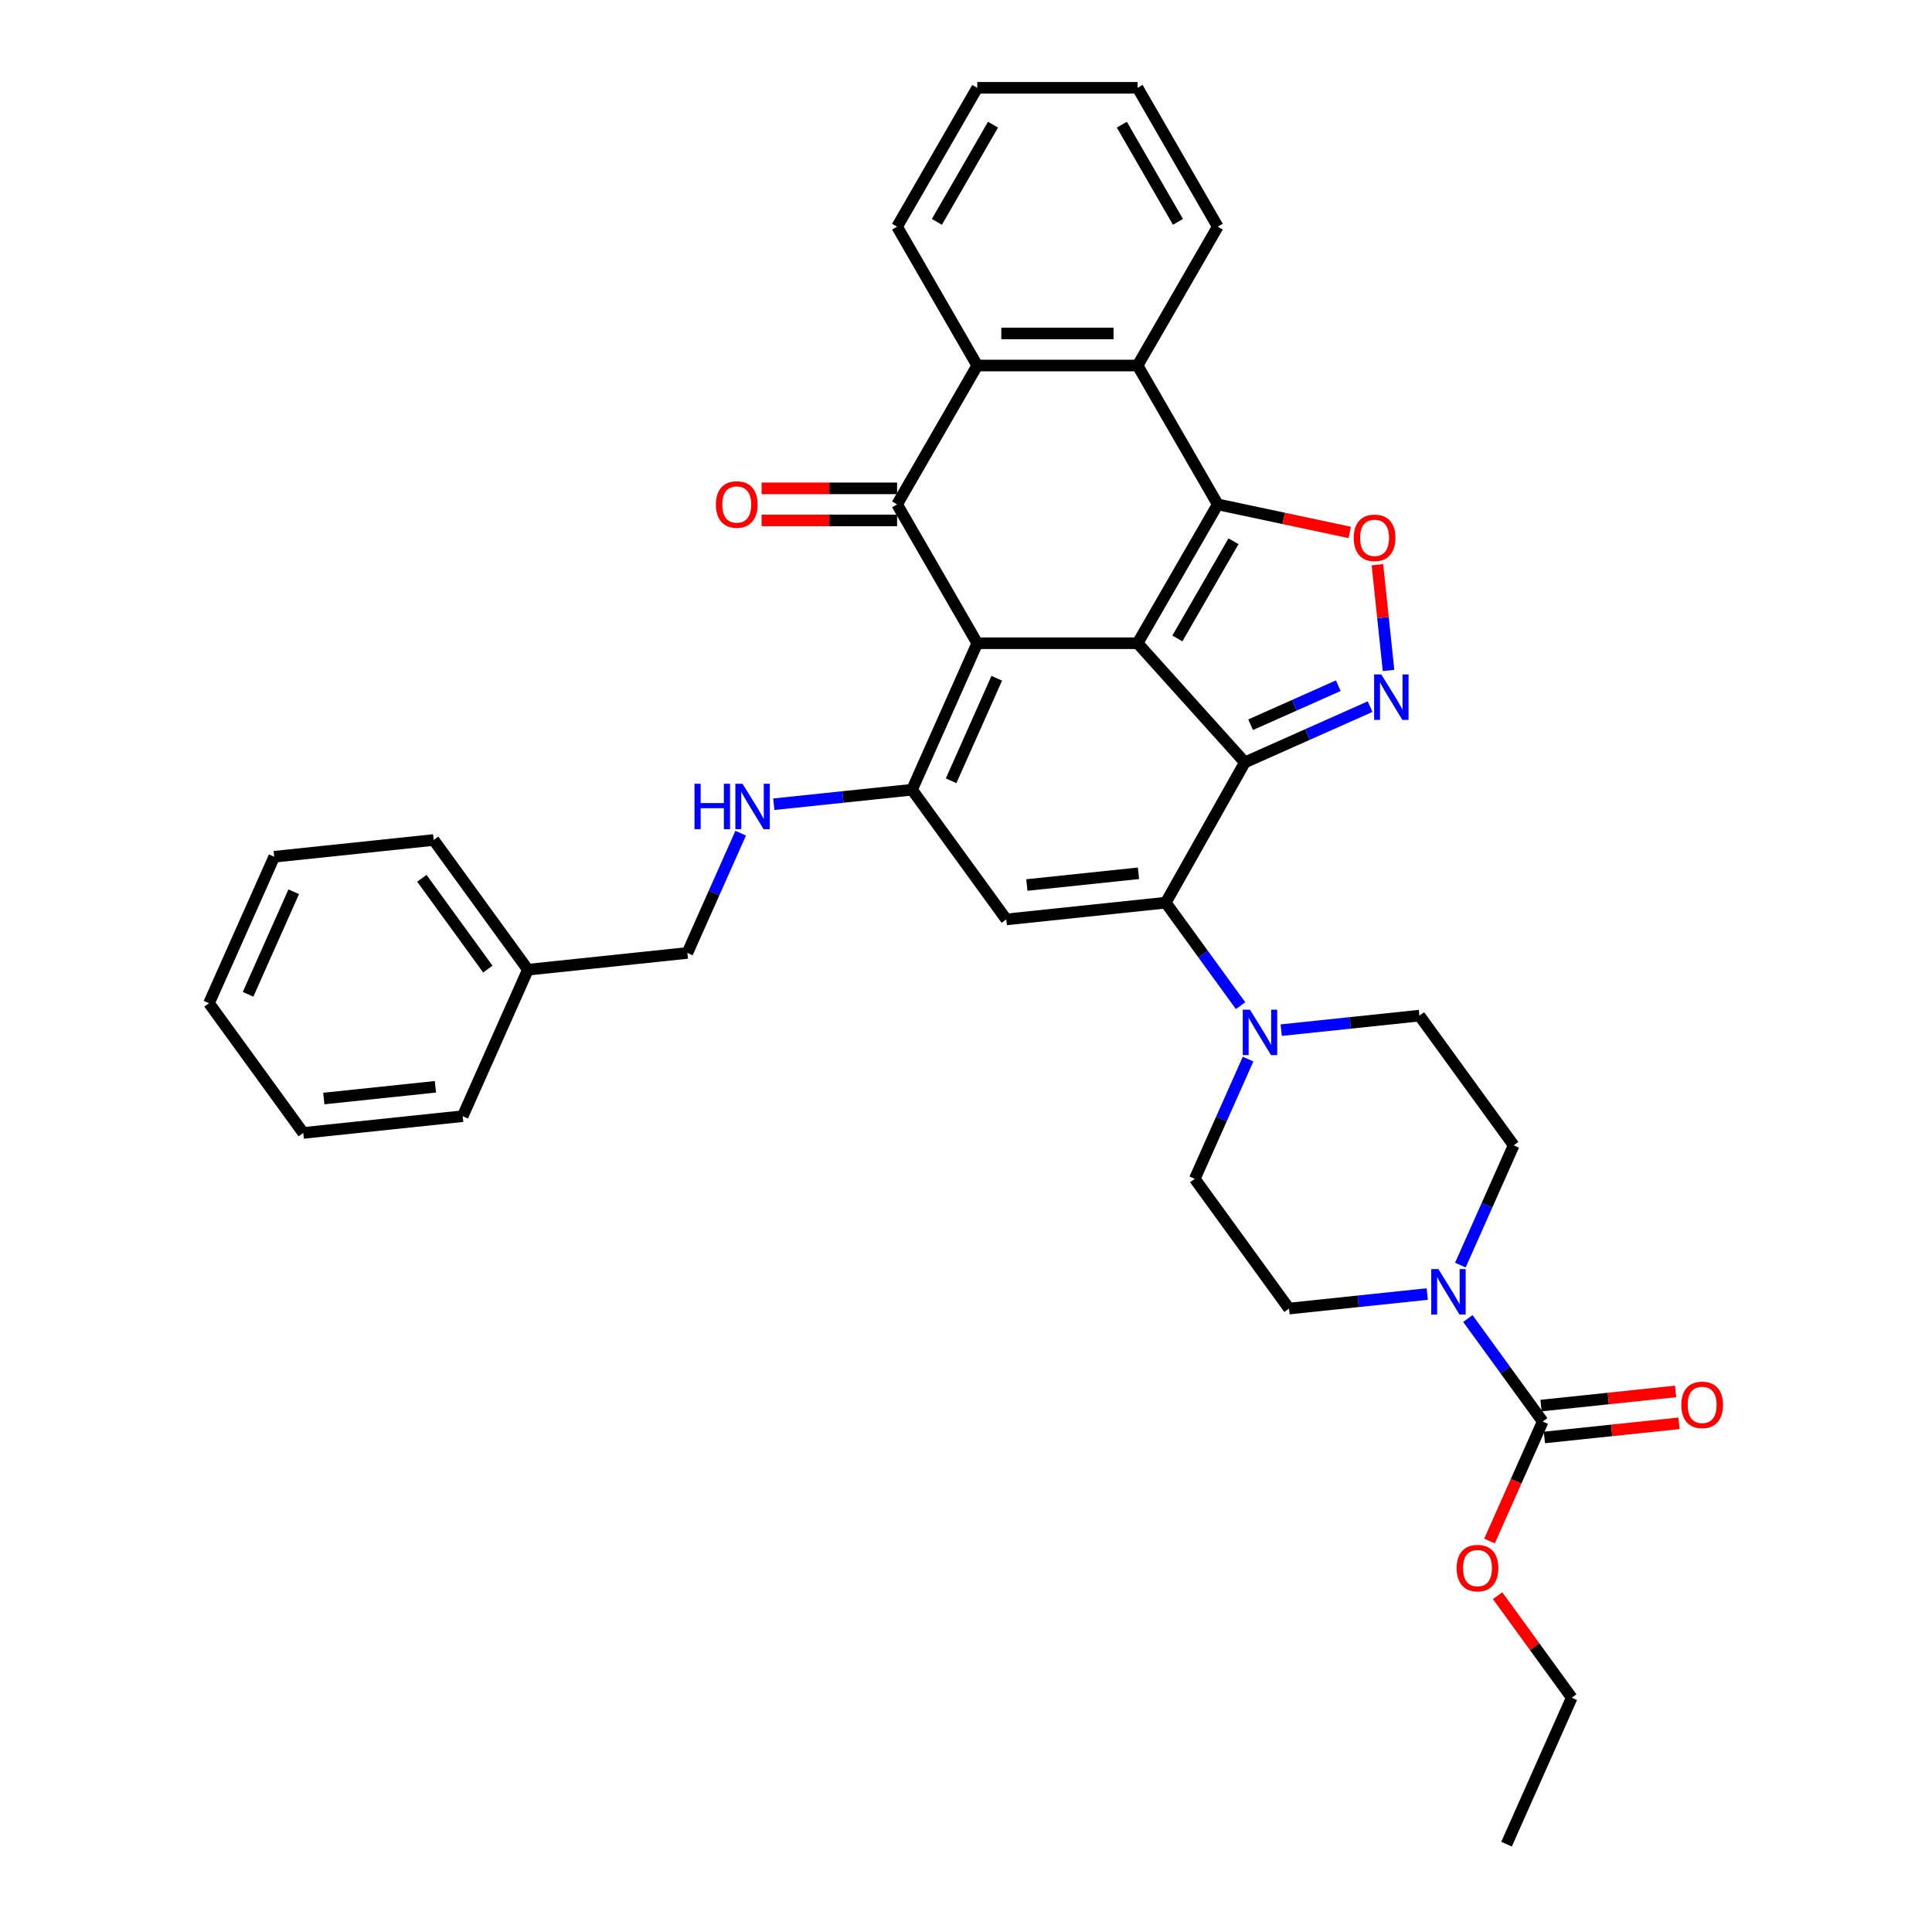 <?xml version='1.0' encoding='iso-8859-1'?>
<svg version='1.1' baseProfile='full'
              xmlns='http://www.w3.org/2000/svg'
                      xmlns:rdkit='http://www.rdkit.org/xml'
                      xmlns:xlink='http://www.w3.org/1999/xlink'
                  xml:space='preserve'
width='1000px' height='1000px' viewBox='0 0 1000 1000'>
<!-- END OF HEADER -->
<rect style='opacity:1.0;fill:#FFFFFF;stroke:none' width='1000' height='1000' x='0' y='0'> </rect>
<path class='bond-0' d='M 588.812,332.938 L 505.823,332.938' style='fill:none;fill-rule:evenodd;stroke:#000000;stroke-width:6px;stroke-linecap:butt;stroke-linejoin:miter;stroke-opacity:1' />
<path class='bond-1' d='M 588.812,332.938 L 644.343,394.611' style='fill:none;fill-rule:evenodd;stroke:#000000;stroke-width:6px;stroke-linecap:butt;stroke-linejoin:miter;stroke-opacity:1' />
<path class='bond-2' d='M 588.812,332.938 L 630.307,261.067' style='fill:none;fill-rule:evenodd;stroke:#000000;stroke-width:6px;stroke-linecap:butt;stroke-linejoin:miter;stroke-opacity:1' />
<path class='bond-2' d='M 609.411,330.456 L 638.457,280.147' style='fill:none;fill-rule:evenodd;stroke:#000000;stroke-width:6px;stroke-linecap:butt;stroke-linejoin:miter;stroke-opacity:1' />
<path class='bond-4' d='M 505.823,332.938 L 472.068,408.753' style='fill:none;fill-rule:evenodd;stroke:#000000;stroke-width:6px;stroke-linecap:butt;stroke-linejoin:miter;stroke-opacity:1' />
<path class='bond-4' d='M 515.923,351.061 L 492.294,404.131' style='fill:none;fill-rule:evenodd;stroke:#000000;stroke-width:6px;stroke-linecap:butt;stroke-linejoin:miter;stroke-opacity:1' />
<path class='bond-5' d='M 505.823,332.938 L 464.328,261.067' style='fill:none;fill-rule:evenodd;stroke:#000000;stroke-width:6px;stroke-linecap:butt;stroke-linejoin:miter;stroke-opacity:1' />
<path class='bond-3' d='M 644.343,394.611 L 603.383,467.218' style='fill:none;fill-rule:evenodd;stroke:#000000;stroke-width:6px;stroke-linecap:butt;stroke-linejoin:miter;stroke-opacity:1' />
<path class='bond-6' d='M 644.343,394.611 L 676.756,380.18' style='fill:none;fill-rule:evenodd;stroke:#000000;stroke-width:6px;stroke-linecap:butt;stroke-linejoin:miter;stroke-opacity:1' />
<path class='bond-6' d='M 676.756,380.18 L 709.17,365.748' style='fill:none;fill-rule:evenodd;stroke:#0000FF;stroke-width:6px;stroke-linecap:butt;stroke-linejoin:miter;stroke-opacity:1' />
<path class='bond-6' d='M 647.316,375.119 L 670.005,365.017' style='fill:none;fill-rule:evenodd;stroke:#000000;stroke-width:6px;stroke-linecap:butt;stroke-linejoin:miter;stroke-opacity:1' />
<path class='bond-6' d='M 670.005,365.017 L 692.695,354.915' style='fill:none;fill-rule:evenodd;stroke:#0000FF;stroke-width:6px;stroke-linecap:butt;stroke-linejoin:miter;stroke-opacity:1' />
<path class='bond-8' d='M 630.307,261.067 L 664.463,268.327' style='fill:none;fill-rule:evenodd;stroke:#000000;stroke-width:6px;stroke-linecap:butt;stroke-linejoin:miter;stroke-opacity:1' />
<path class='bond-8' d='M 664.463,268.327 L 698.619,275.587' style='fill:none;fill-rule:evenodd;stroke:#FF0000;stroke-width:6px;stroke-linecap:butt;stroke-linejoin:miter;stroke-opacity:1' />
<path class='bond-9' d='M 630.307,261.067 L 588.812,189.196' style='fill:none;fill-rule:evenodd;stroke:#000000;stroke-width:6px;stroke-linecap:butt;stroke-linejoin:miter;stroke-opacity:1' />
<path class='bond-7' d='M 603.383,467.218 L 520.848,475.892' style='fill:none;fill-rule:evenodd;stroke:#000000;stroke-width:6px;stroke-linecap:butt;stroke-linejoin:miter;stroke-opacity:1' />
<path class='bond-7' d='M 589.267,452.012 L 531.493,458.084' style='fill:none;fill-rule:evenodd;stroke:#000000;stroke-width:6px;stroke-linecap:butt;stroke-linejoin:miter;stroke-opacity:1' />
<path class='bond-11' d='M 603.383,467.218 L 622.75,493.874' style='fill:none;fill-rule:evenodd;stroke:#000000;stroke-width:6px;stroke-linecap:butt;stroke-linejoin:miter;stroke-opacity:1' />
<path class='bond-11' d='M 622.75,493.874 L 642.117,520.531' style='fill:none;fill-rule:evenodd;stroke:#0000FF;stroke-width:6px;stroke-linecap:butt;stroke-linejoin:miter;stroke-opacity:1' />
<path class='bond-14' d='M 472.068,408.753 L 436.295,412.512' style='fill:none;fill-rule:evenodd;stroke:#000000;stroke-width:6px;stroke-linecap:butt;stroke-linejoin:miter;stroke-opacity:1' />
<path class='bond-14' d='M 436.295,412.512 L 400.521,416.272' style='fill:none;fill-rule:evenodd;stroke:#0000FF;stroke-width:6px;stroke-linecap:butt;stroke-linejoin:miter;stroke-opacity:1' />
<path class='bond-37' d='M 472.068,408.753 L 520.848,475.892' style='fill:none;fill-rule:evenodd;stroke:#000000;stroke-width:6px;stroke-linecap:butt;stroke-linejoin:miter;stroke-opacity:1' />
<path class='bond-15' d='M 464.328,252.768 L 429.265,252.768' style='fill:none;fill-rule:evenodd;stroke:#000000;stroke-width:6px;stroke-linecap:butt;stroke-linejoin:miter;stroke-opacity:1' />
<path class='bond-15' d='M 429.265,252.768 L 394.202,252.768' style='fill:none;fill-rule:evenodd;stroke:#FF0000;stroke-width:6px;stroke-linecap:butt;stroke-linejoin:miter;stroke-opacity:1' />
<path class='bond-15' d='M 464.328,269.366 L 429.265,269.366' style='fill:none;fill-rule:evenodd;stroke:#000000;stroke-width:6px;stroke-linecap:butt;stroke-linejoin:miter;stroke-opacity:1' />
<path class='bond-15' d='M 429.265,269.366 L 394.202,269.366' style='fill:none;fill-rule:evenodd;stroke:#FF0000;stroke-width:6px;stroke-linecap:butt;stroke-linejoin:miter;stroke-opacity:1' />
<path class='bond-36' d='M 464.328,261.067 L 505.823,189.196' style='fill:none;fill-rule:evenodd;stroke:#000000;stroke-width:6px;stroke-linecap:butt;stroke-linejoin:miter;stroke-opacity:1' />
<path class='bond-35' d='M 718.704,347.03 L 715.828,319.664' style='fill:none;fill-rule:evenodd;stroke:#0000FF;stroke-width:6px;stroke-linecap:butt;stroke-linejoin:miter;stroke-opacity:1' />
<path class='bond-35' d='M 715.828,319.664 L 712.952,292.298' style='fill:none;fill-rule:evenodd;stroke:#FF0000;stroke-width:6px;stroke-linecap:butt;stroke-linejoin:miter;stroke-opacity:1' />
<path class='bond-10' d='M 588.812,189.196 L 505.823,189.196' style='fill:none;fill-rule:evenodd;stroke:#000000;stroke-width:6px;stroke-linecap:butt;stroke-linejoin:miter;stroke-opacity:1' />
<path class='bond-10' d='M 576.364,172.598 L 518.271,172.598' style='fill:none;fill-rule:evenodd;stroke:#000000;stroke-width:6px;stroke-linecap:butt;stroke-linejoin:miter;stroke-opacity:1' />
<path class='bond-23' d='M 588.812,189.196 L 630.307,117.325' style='fill:none;fill-rule:evenodd;stroke:#000000;stroke-width:6px;stroke-linecap:butt;stroke-linejoin:miter;stroke-opacity:1' />
<path class='bond-24' d='M 505.823,189.196 L 464.328,117.325' style='fill:none;fill-rule:evenodd;stroke:#000000;stroke-width:6px;stroke-linecap:butt;stroke-linejoin:miter;stroke-opacity:1' />
<path class='bond-16' d='M 663.15,533.202 L 698.924,529.443' style='fill:none;fill-rule:evenodd;stroke:#0000FF;stroke-width:6px;stroke-linecap:butt;stroke-linejoin:miter;stroke-opacity:1' />
<path class='bond-16' d='M 698.924,529.443 L 734.697,525.683' style='fill:none;fill-rule:evenodd;stroke:#000000;stroke-width:6px;stroke-linecap:butt;stroke-linejoin:miter;stroke-opacity:1' />
<path class='bond-17' d='M 646.007,548.183 L 632.207,579.178' style='fill:none;fill-rule:evenodd;stroke:#0000FF;stroke-width:6px;stroke-linecap:butt;stroke-linejoin:miter;stroke-opacity:1' />
<path class='bond-17' d='M 632.207,579.178 L 618.408,610.172' style='fill:none;fill-rule:evenodd;stroke:#000000;stroke-width:6px;stroke-linecap:butt;stroke-linejoin:miter;stroke-opacity:1' />
<path class='bond-12' d='M 738.735,669.792 L 702.961,673.552' style='fill:none;fill-rule:evenodd;stroke:#0000FF;stroke-width:6px;stroke-linecap:butt;stroke-linejoin:miter;stroke-opacity:1' />
<path class='bond-12' d='M 702.961,673.552 L 667.188,677.312' style='fill:none;fill-rule:evenodd;stroke:#000000;stroke-width:6px;stroke-linecap:butt;stroke-linejoin:miter;stroke-opacity:1' />
<path class='bond-13' d='M 759.768,682.463 L 779.135,709.12' style='fill:none;fill-rule:evenodd;stroke:#0000FF;stroke-width:6px;stroke-linecap:butt;stroke-linejoin:miter;stroke-opacity:1' />
<path class='bond-13' d='M 779.135,709.12 L 798.502,735.777' style='fill:none;fill-rule:evenodd;stroke:#000000;stroke-width:6px;stroke-linecap:butt;stroke-linejoin:miter;stroke-opacity:1' />
<path class='bond-39' d='M 755.878,654.811 L 769.678,623.817' style='fill:none;fill-rule:evenodd;stroke:#0000FF;stroke-width:6px;stroke-linecap:butt;stroke-linejoin:miter;stroke-opacity:1' />
<path class='bond-39' d='M 769.678,623.817 L 783.477,592.822' style='fill:none;fill-rule:evenodd;stroke:#000000;stroke-width:6px;stroke-linecap:butt;stroke-linejoin:miter;stroke-opacity:1' />
<path class='bond-20' d='M 799.37,744.03 L 834.205,740.369' style='fill:none;fill-rule:evenodd;stroke:#000000;stroke-width:6px;stroke-linecap:butt;stroke-linejoin:miter;stroke-opacity:1' />
<path class='bond-20' d='M 834.205,740.369 L 869.041,736.707' style='fill:none;fill-rule:evenodd;stroke:#FF0000;stroke-width:6px;stroke-linecap:butt;stroke-linejoin:miter;stroke-opacity:1' />
<path class='bond-20' d='M 797.635,727.523 L 832.47,723.862' style='fill:none;fill-rule:evenodd;stroke:#000000;stroke-width:6px;stroke-linecap:butt;stroke-linejoin:miter;stroke-opacity:1' />
<path class='bond-20' d='M 832.47,723.862 L 867.306,720.2' style='fill:none;fill-rule:evenodd;stroke:#FF0000;stroke-width:6px;stroke-linecap:butt;stroke-linejoin:miter;stroke-opacity:1' />
<path class='bond-21' d='M 798.502,735.777 L 784.732,766.704' style='fill:none;fill-rule:evenodd;stroke:#000000;stroke-width:6px;stroke-linecap:butt;stroke-linejoin:miter;stroke-opacity:1' />
<path class='bond-21' d='M 784.732,766.704 L 770.962,797.632' style='fill:none;fill-rule:evenodd;stroke:#FF0000;stroke-width:6px;stroke-linecap:butt;stroke-linejoin:miter;stroke-opacity:1' />
<path class='bond-22' d='M 383.378,431.253 L 369.578,462.248' style='fill:none;fill-rule:evenodd;stroke:#0000FF;stroke-width:6px;stroke-linecap:butt;stroke-linejoin:miter;stroke-opacity:1' />
<path class='bond-22' d='M 369.578,462.248 L 355.779,493.242' style='fill:none;fill-rule:evenodd;stroke:#000000;stroke-width:6px;stroke-linecap:butt;stroke-linejoin:miter;stroke-opacity:1' />
<path class='bond-18' d='M 734.697,525.683 L 783.477,592.822' style='fill:none;fill-rule:evenodd;stroke:#000000;stroke-width:6px;stroke-linecap:butt;stroke-linejoin:miter;stroke-opacity:1' />
<path class='bond-19' d='M 618.408,610.172 L 667.188,677.312' style='fill:none;fill-rule:evenodd;stroke:#000000;stroke-width:6px;stroke-linecap:butt;stroke-linejoin:miter;stroke-opacity:1' />
<path class='bond-26' d='M 775.154,825.915 L 794.341,852.323' style='fill:none;fill-rule:evenodd;stroke:#FF0000;stroke-width:6px;stroke-linecap:butt;stroke-linejoin:miter;stroke-opacity:1' />
<path class='bond-26' d='M 794.341,852.323 L 813.527,878.731' style='fill:none;fill-rule:evenodd;stroke:#000000;stroke-width:6px;stroke-linecap:butt;stroke-linejoin:miter;stroke-opacity:1' />
<path class='bond-25' d='M 355.779,493.242 L 273.244,501.917' style='fill:none;fill-rule:evenodd;stroke:#000000;stroke-width:6px;stroke-linecap:butt;stroke-linejoin:miter;stroke-opacity:1' />
<path class='bond-30' d='M 630.307,117.325 L 588.812,45.455' style='fill:none;fill-rule:evenodd;stroke:#000000;stroke-width:6px;stroke-linecap:butt;stroke-linejoin:miter;stroke-opacity:1' />
<path class='bond-30' d='M 609.708,114.844 L 580.662,64.534' style='fill:none;fill-rule:evenodd;stroke:#000000;stroke-width:6px;stroke-linecap:butt;stroke-linejoin:miter;stroke-opacity:1' />
<path class='bond-38' d='M 464.328,117.325 L 505.823,45.455' style='fill:none;fill-rule:evenodd;stroke:#000000;stroke-width:6px;stroke-linecap:butt;stroke-linejoin:miter;stroke-opacity:1' />
<path class='bond-38' d='M 484.927,114.844 L 513.973,64.534' style='fill:none;fill-rule:evenodd;stroke:#000000;stroke-width:6px;stroke-linecap:butt;stroke-linejoin:miter;stroke-opacity:1' />
<path class='bond-27' d='M 273.244,501.917 L 224.464,434.777' style='fill:none;fill-rule:evenodd;stroke:#000000;stroke-width:6px;stroke-linecap:butt;stroke-linejoin:miter;stroke-opacity:1' />
<path class='bond-27' d='M 252.499,501.602 L 218.353,454.604' style='fill:none;fill-rule:evenodd;stroke:#000000;stroke-width:6px;stroke-linecap:butt;stroke-linejoin:miter;stroke-opacity:1' />
<path class='bond-28' d='M 273.244,501.917 L 239.489,577.731' style='fill:none;fill-rule:evenodd;stroke:#000000;stroke-width:6px;stroke-linecap:butt;stroke-linejoin:miter;stroke-opacity:1' />
<path class='bond-31' d='M 813.527,878.731 L 779.773,954.545' style='fill:none;fill-rule:evenodd;stroke:#000000;stroke-width:6px;stroke-linecap:butt;stroke-linejoin:miter;stroke-opacity:1' />
<path class='bond-32' d='M 224.464,434.777 L 141.929,443.452' style='fill:none;fill-rule:evenodd;stroke:#000000;stroke-width:6px;stroke-linecap:butt;stroke-linejoin:miter;stroke-opacity:1' />
<path class='bond-33' d='M 239.489,577.731 L 156.954,586.406' style='fill:none;fill-rule:evenodd;stroke:#000000;stroke-width:6px;stroke-linecap:butt;stroke-linejoin:miter;stroke-opacity:1' />
<path class='bond-33' d='M 225.374,562.525 L 167.6,568.598' style='fill:none;fill-rule:evenodd;stroke:#000000;stroke-width:6px;stroke-linecap:butt;stroke-linejoin:miter;stroke-opacity:1' />
<path class='bond-29' d='M 505.823,45.455 L 588.812,45.455' style='fill:none;fill-rule:evenodd;stroke:#000000;stroke-width:6px;stroke-linecap:butt;stroke-linejoin:miter;stroke-opacity:1' />
<path class='bond-40' d='M 141.929,443.452 L 108.174,519.266' style='fill:none;fill-rule:evenodd;stroke:#000000;stroke-width:6px;stroke-linecap:butt;stroke-linejoin:miter;stroke-opacity:1' />
<path class='bond-40' d='M 152.029,461.575 L 128.401,514.645' style='fill:none;fill-rule:evenodd;stroke:#000000;stroke-width:6px;stroke-linecap:butt;stroke-linejoin:miter;stroke-opacity:1' />
<path class='bond-34' d='M 156.954,586.406 L 108.174,519.266' style='fill:none;fill-rule:evenodd;stroke:#000000;stroke-width:6px;stroke-linecap:butt;stroke-linejoin:miter;stroke-opacity:1' />
<path  class='atom-7' d='M 714.962 349.105
L 722.664 361.553
Q 723.427 362.782, 724.655 365.006
Q 725.884 367.23, 725.95 367.363
L 725.95 349.105
L 729.07 349.105
L 729.07 372.608
L 725.85 372.608
L 717.585 358.997
Q 716.622 357.404, 715.593 355.578
Q 714.597 353.752, 714.298 353.188
L 714.298 372.608
L 711.244 372.608
L 711.244 349.105
L 714.962 349.105
' fill='#0000FF'/>
<path  class='atom-9' d='M 700.694 278.388
Q 700.694 272.745, 703.482 269.591
Q 706.271 266.438, 711.483 266.438
Q 716.694 266.438, 719.483 269.591
Q 722.271 272.745, 722.271 278.388
Q 722.271 284.098, 719.45 287.351
Q 716.628 290.571, 711.483 290.571
Q 706.304 290.571, 703.482 287.351
Q 700.694 284.131, 700.694 278.388
M 711.483 287.915
Q 715.068 287.915, 716.993 285.525
Q 718.952 283.102, 718.952 278.388
Q 718.952 273.774, 716.993 271.45
Q 715.068 269.093, 711.483 269.093
Q 707.897 269.093, 705.939 271.417
Q 704.014 273.741, 704.014 278.388
Q 704.014 283.135, 705.939 285.525
Q 707.897 287.915, 711.483 287.915
' fill='#FF0000'/>
<path  class='atom-12' d='M 646.967 522.606
L 654.669 535.054
Q 655.432 536.283, 656.661 538.507
Q 657.889 540.731, 657.955 540.864
L 657.955 522.606
L 661.076 522.606
L 661.076 546.109
L 657.856 546.109
L 649.59 532.498
Q 648.627 530.905, 647.598 529.079
Q 646.602 527.253, 646.303 526.689
L 646.303 546.109
L 643.249 546.109
L 643.249 522.606
L 646.967 522.606
' fill='#0000FF'/>
<path  class='atom-13' d='M 744.527 656.886
L 752.229 669.334
Q 752.992 670.562, 754.22 672.786
Q 755.449 675.01, 755.515 675.143
L 755.515 656.886
L 758.635 656.886
L 758.635 680.388
L 755.415 680.388
L 747.15 666.778
Q 746.187 665.185, 745.158 663.359
Q 744.162 661.533, 743.863 660.969
L 743.863 680.388
L 740.809 680.388
L 740.809 656.886
L 744.527 656.886
' fill='#0000FF'/>
<path  class='atom-15' d='M 359.475 405.676
L 362.661 405.676
L 362.661 415.668
L 374.678 415.668
L 374.678 405.676
L 377.865 405.676
L 377.865 429.179
L 374.678 429.179
L 374.678 418.324
L 362.661 418.324
L 362.661 429.179
L 359.475 429.179
L 359.475 405.676
' fill='#0000FF'/>
<path  class='atom-15' d='M 384.338 405.676
L 392.04 418.124
Q 392.803 419.353, 394.031 421.577
Q 395.26 423.801, 395.326 423.934
L 395.326 405.676
L 398.446 405.676
L 398.446 429.179
L 395.226 429.179
L 386.961 415.568
Q 385.998 413.975, 384.969 412.149
Q 383.973 410.323, 383.674 409.759
L 383.674 429.179
L 380.62 429.179
L 380.62 405.676
L 384.338 405.676
' fill='#0000FF'/>
<path  class='atom-16' d='M 370.55 261.134
Q 370.55 255.49, 373.339 252.337
Q 376.127 249.183, 381.339 249.183
Q 386.551 249.183, 389.339 252.337
Q 392.127 255.49, 392.127 261.134
Q 392.127 266.843, 389.306 270.096
Q 386.484 273.316, 381.339 273.316
Q 376.16 273.316, 373.339 270.096
Q 370.55 266.876, 370.55 261.134
M 381.339 270.661
Q 384.924 270.661, 386.849 268.271
Q 388.808 265.847, 388.808 261.134
Q 388.808 256.519, 386.849 254.196
Q 384.924 251.839, 381.339 251.839
Q 377.754 251.839, 375.795 254.162
Q 373.87 256.486, 373.87 261.134
Q 373.87 265.881, 375.795 268.271
Q 377.754 270.661, 381.339 270.661
' fill='#FF0000'/>
<path  class='atom-21' d='M 870.248 727.168
Q 870.248 721.525, 873.037 718.371
Q 875.825 715.218, 881.037 715.218
Q 886.249 715.218, 889.037 718.371
Q 891.826 721.525, 891.826 727.168
Q 891.826 732.878, 889.004 736.131
Q 886.182 739.351, 881.037 739.351
Q 875.858 739.351, 873.037 736.131
Q 870.248 732.911, 870.248 727.168
M 881.037 736.695
Q 884.622 736.695, 886.547 734.305
Q 888.506 731.882, 888.506 727.168
Q 888.506 722.554, 886.547 720.23
Q 884.622 717.873, 881.037 717.873
Q 877.452 717.873, 875.493 720.197
Q 873.568 722.521, 873.568 727.168
Q 873.568 731.915, 875.493 734.305
Q 877.452 736.695, 881.037 736.695
' fill='#FF0000'/>
<path  class='atom-22' d='M 753.959 811.658
Q 753.959 806.014, 756.747 802.861
Q 759.536 799.707, 764.747 799.707
Q 769.959 799.707, 772.748 802.861
Q 775.536 806.014, 775.536 811.658
Q 775.536 817.367, 772.714 820.62
Q 769.893 823.84, 764.747 823.84
Q 759.569 823.84, 756.747 820.62
Q 753.959 817.4, 753.959 811.658
M 764.747 821.185
Q 768.333 821.185, 770.258 818.795
Q 772.216 816.371, 772.216 811.658
Q 772.216 807.043, 770.258 804.72
Q 768.333 802.363, 764.747 802.363
Q 761.162 802.363, 759.204 804.686
Q 757.278 807.01, 757.278 811.658
Q 757.278 816.405, 759.204 818.795
Q 761.162 821.185, 764.747 821.185
' fill='#FF0000'/>
</svg>
